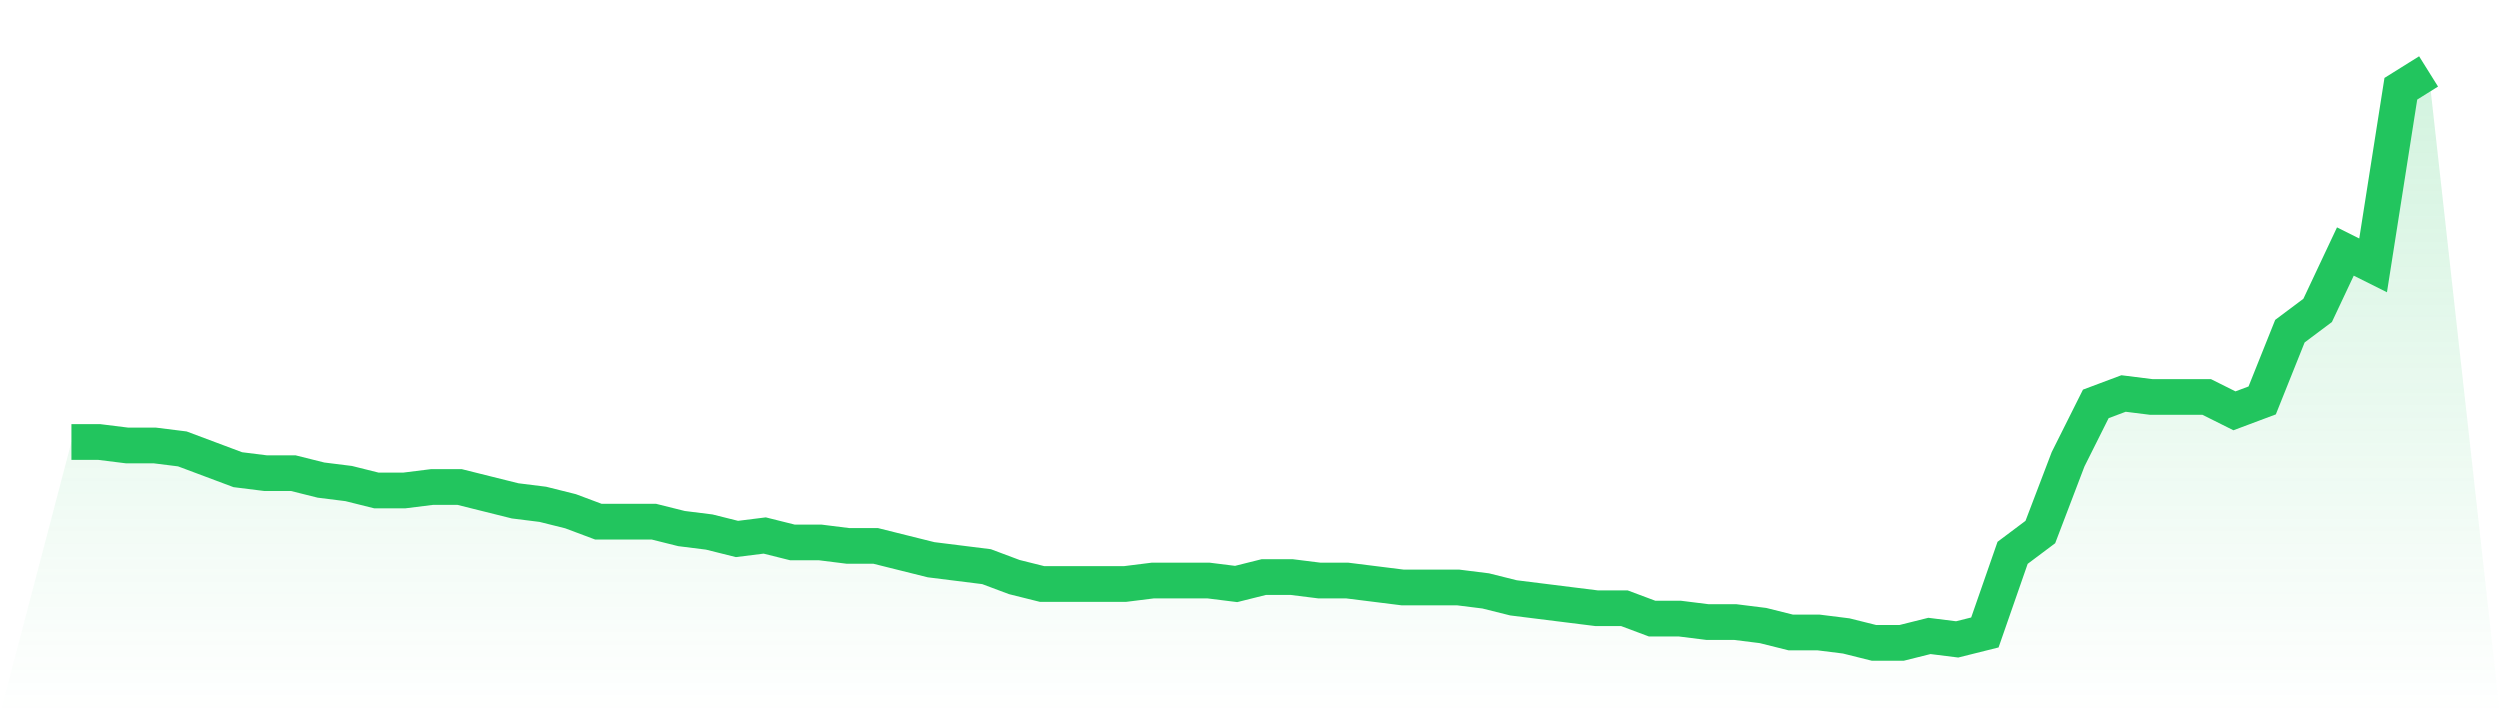 <svg viewBox="0 0 140 40" xmlns="http://www.w3.org/2000/svg">
<defs>
<linearGradient id="gradient" x1="0" x2="0" y1="0" y2="1">
<stop offset="0%" stop-color="#22c55e" stop-opacity="0.2"/>
<stop offset="100%" stop-color="#22c55e" stop-opacity="0"/>
</linearGradient>
</defs>
<path d="M4,24.752 L4,24.752 L5.553,24.752 L7.106,24.945 L8.659,24.945 L10.212,25.139 L11.765,25.721 L13.318,26.303 L14.871,26.497 L16.424,26.497 L17.976,26.885 L19.529,27.079 L21.082,27.467 L22.635,27.467 L24.188,27.273 L25.741,27.273 L27.294,27.661 L28.847,28.048 L30.4,28.242 L31.953,28.63 L33.506,29.212 L35.059,29.212 L36.612,29.212 L38.165,29.6 L39.718,29.794 L41.271,30.182 L42.824,29.988 L44.376,30.376 L45.929,30.376 L47.482,30.57 L49.035,30.57 L50.588,30.958 L52.141,31.345 L53.694,31.539 L55.247,31.733 L56.8,32.315 L58.353,32.703 L59.906,32.703 L61.459,32.703 L63.012,32.703 L64.565,32.509 L66.118,32.509 L67.671,32.509 L69.224,32.703 L70.776,32.315 L72.329,32.315 L73.882,32.509 L75.435,32.509 L76.988,32.703 L78.541,32.897 L80.094,32.897 L81.647,32.897 L83.2,33.091 L84.753,33.479 L86.306,33.673 L87.859,33.867 L89.412,34.061 L90.965,34.061 L92.518,34.642 L94.071,34.642 L95.624,34.836 L97.176,34.836 L98.729,35.03 L100.282,35.418 L101.835,35.418 L103.388,35.612 L104.941,36 L106.494,36 L108.047,35.612 L109.6,35.806 L111.153,35.418 L112.706,30.958 L114.259,29.794 L115.812,25.721 L117.365,22.618 L118.918,22.036 L120.471,22.23 L122.024,22.23 L123.576,22.23 L125.129,23.006 L126.682,22.424 L128.235,18.545 L129.788,17.382 L131.341,14.085 L132.894,14.861 L134.447,4.97 L136,4 L140,40 L0,40 z" fill="url(#gradient)"/>
<path d="M4,24.752 L4,24.752 L5.553,24.752 L7.106,24.945 L8.659,24.945 L10.212,25.139 L11.765,25.721 L13.318,26.303 L14.871,26.497 L16.424,26.497 L17.976,26.885 L19.529,27.079 L21.082,27.467 L22.635,27.467 L24.188,27.273 L25.741,27.273 L27.294,27.661 L28.847,28.048 L30.4,28.242 L31.953,28.63 L33.506,29.212 L35.059,29.212 L36.612,29.212 L38.165,29.6 L39.718,29.794 L41.271,30.182 L42.824,29.988 L44.376,30.376 L45.929,30.376 L47.482,30.57 L49.035,30.57 L50.588,30.958 L52.141,31.345 L53.694,31.539 L55.247,31.733 L56.8,32.315 L58.353,32.703 L59.906,32.703 L61.459,32.703 L63.012,32.703 L64.565,32.509 L66.118,32.509 L67.671,32.509 L69.224,32.703 L70.776,32.315 L72.329,32.315 L73.882,32.509 L75.435,32.509 L76.988,32.703 L78.541,32.897 L80.094,32.897 L81.647,32.897 L83.2,33.091 L84.753,33.479 L86.306,33.673 L87.859,33.867 L89.412,34.061 L90.965,34.061 L92.518,34.642 L94.071,34.642 L95.624,34.836 L97.176,34.836 L98.729,35.03 L100.282,35.418 L101.835,35.418 L103.388,35.612 L104.941,36 L106.494,36 L108.047,35.612 L109.6,35.806 L111.153,35.418 L112.706,30.958 L114.259,29.794 L115.812,25.721 L117.365,22.618 L118.918,22.036 L120.471,22.23 L122.024,22.23 L123.576,22.23 L125.129,23.006 L126.682,22.424 L128.235,18.545 L129.788,17.382 L131.341,14.085 L132.894,14.861 L134.447,4.97 L136,4" fill="none" stroke="#22c55e" stroke-width="2"/>
</svg>